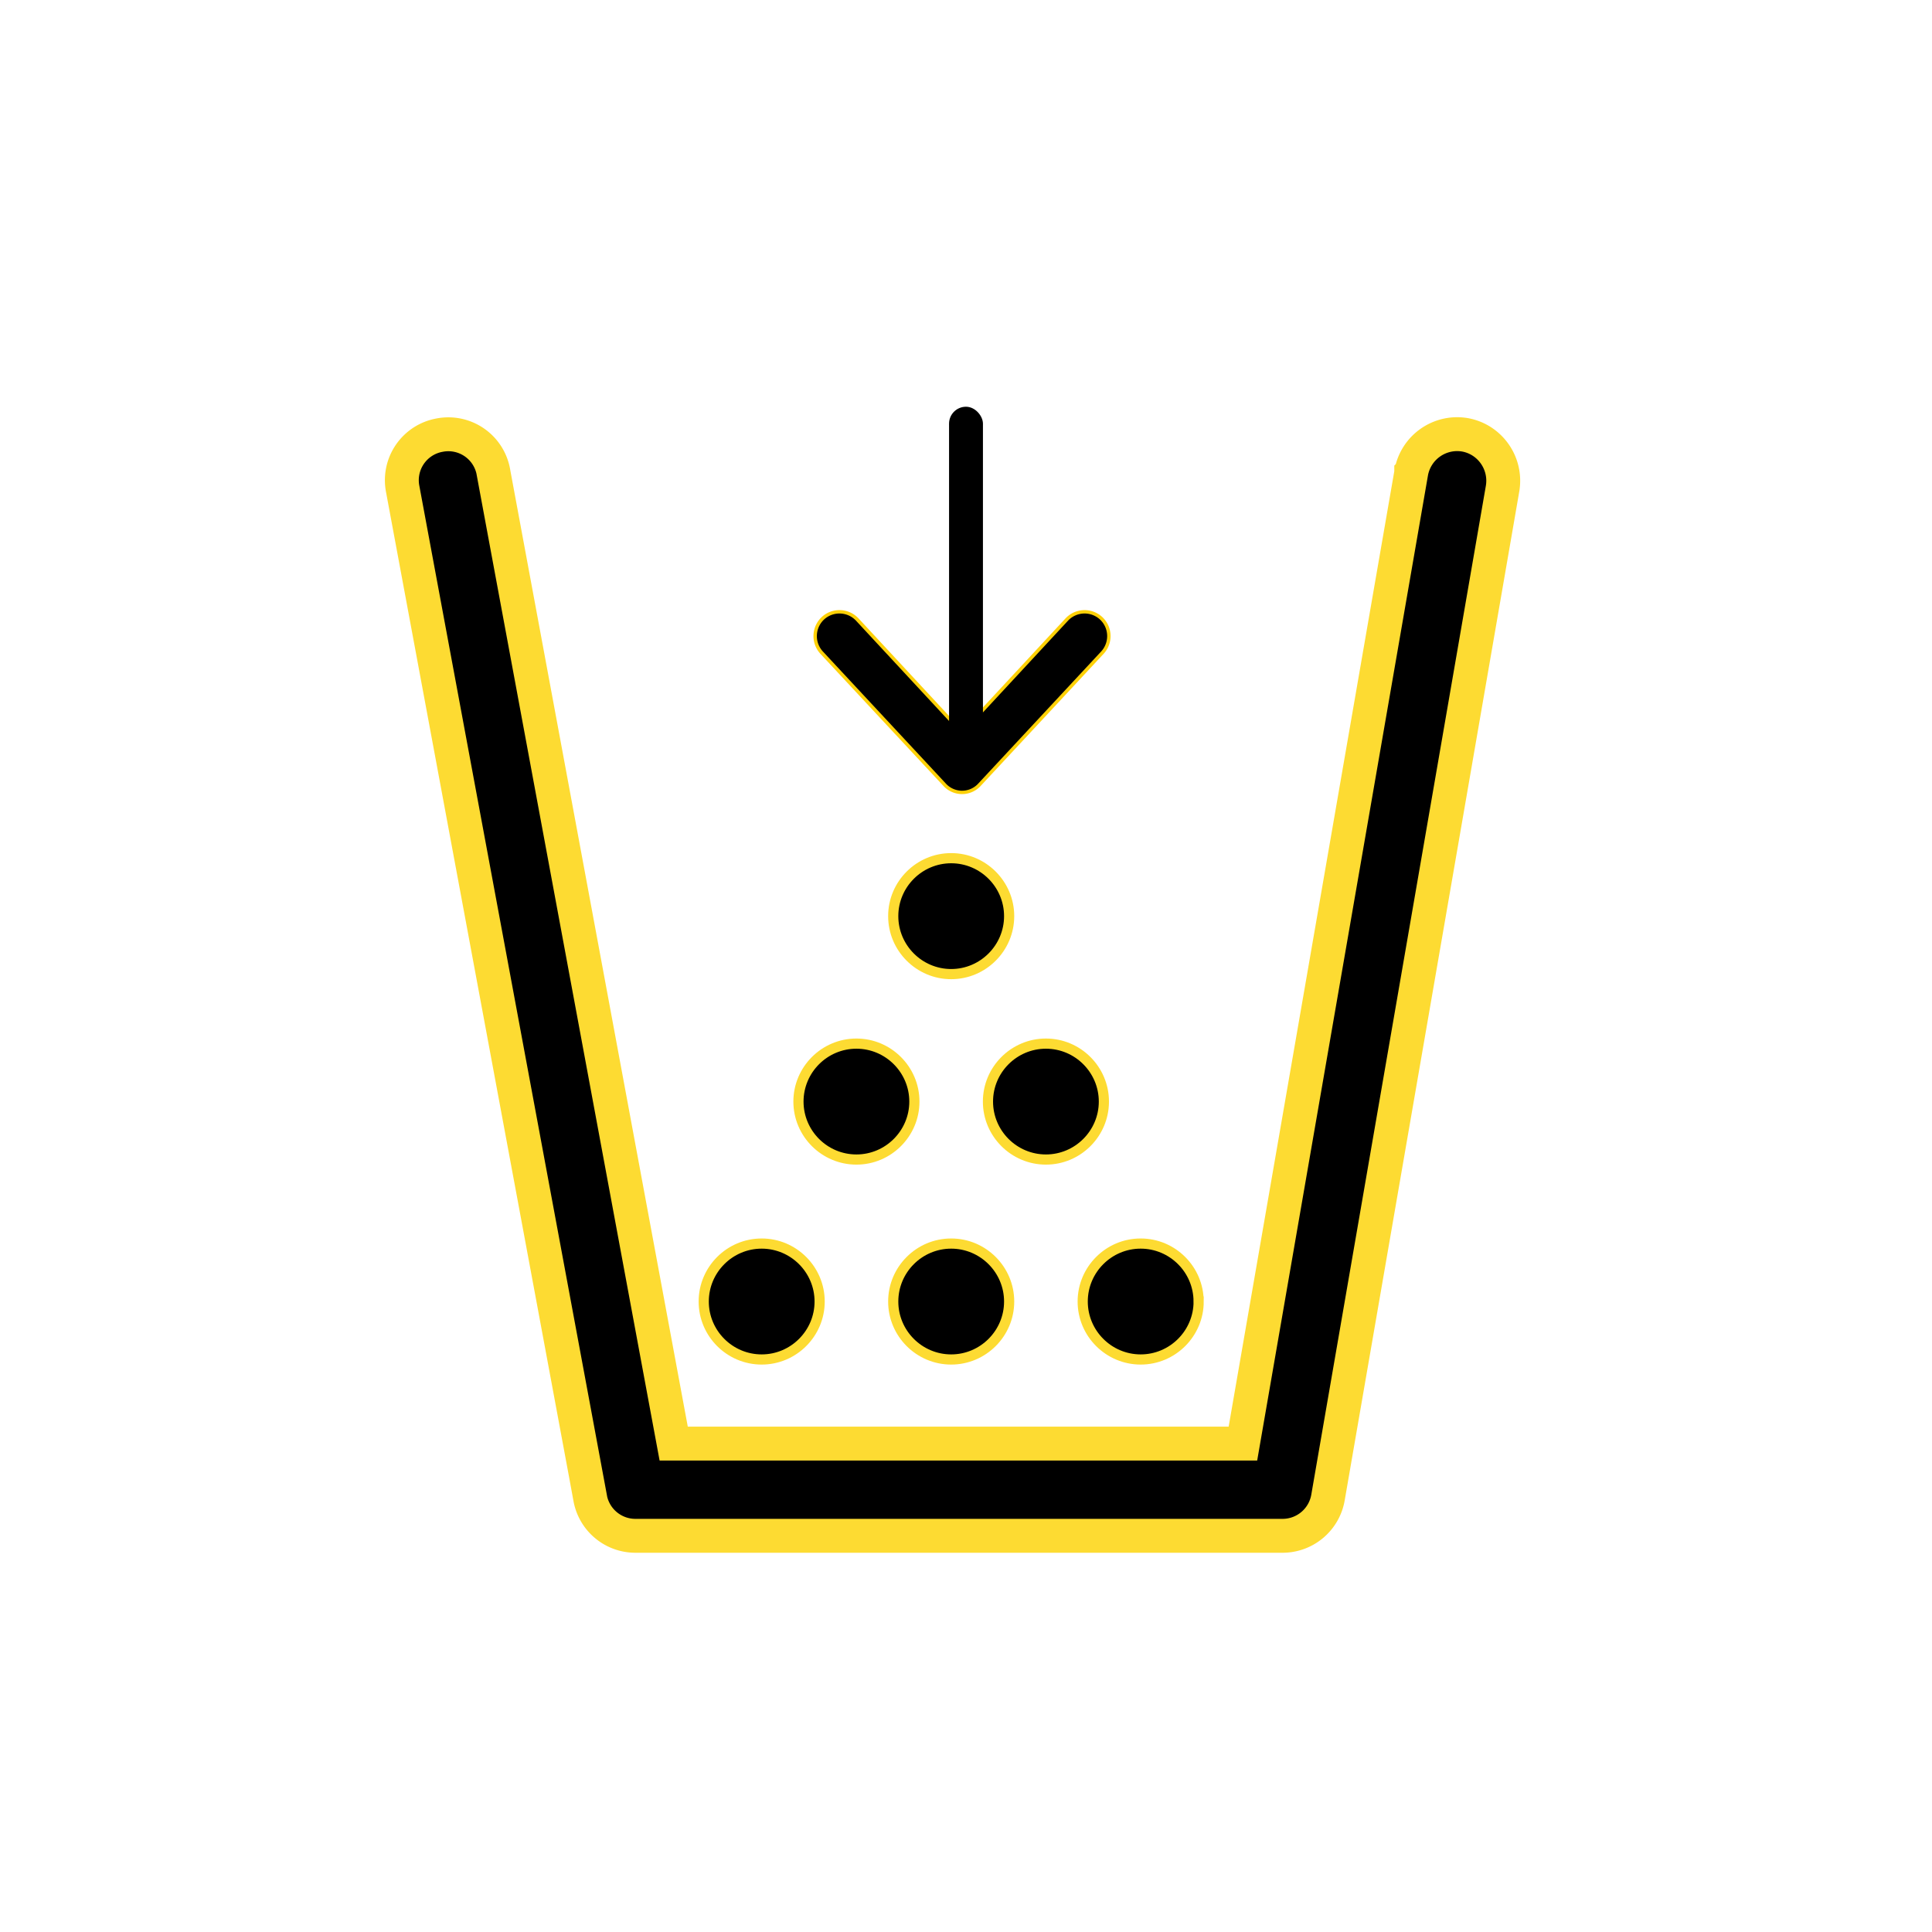<svg width="57" height="57" fill="none" xmlns="http://www.w3.org/2000/svg"><path d="M17.413 44.2v-.003L11.88 14.423h0a1.351 1.351 0 011.088-1.585h0l.004-.001a1.351 1.351 0 011.585 1.088h0v.004L19.8 42.181l.076.409H36.67l.072-.415 4.894-28.23v-.001a1.376 1.376 0 011.582-1.116c.74.132 1.237.838 1.113 1.583v.001L39.18 44.181s0 0 0 0a1.36 1.36 0 01-1.348 1.13H18.75a1.356 1.356 0 01-1.338-1.111z" fill="#000" stroke="#FDDB32"/><path d="M24.182 38.399c0 .942-.769 1.71-1.71 1.71-.942 0-1.71-.768-1.71-1.71s.768-1.71 1.71-1.71c.941 0 1.71.768 1.71 1.71zm5.591 0c0 .942-.769 1.71-1.71 1.71-.942 0-1.71-.768-1.71-1.71s.768-1.71 1.71-1.71c.941 0 1.71.768 1.71 1.71zm0-11.37c0 .941-.769 1.71-1.71 1.71-.942 0-1.71-.769-1.71-1.71 0-.942.768-1.71 1.71-1.71.941 0 1.71.768 1.71 1.71zM26.977 32.5c0 .942-.769 1.71-1.71 1.71-.942 0-1.71-.768-1.71-1.71s.768-1.71 1.71-1.71c.941 0 1.71.768 1.71 1.71zm5.591 0c0 .942-.769 1.71-1.71 1.71-.942 0-1.71-.768-1.71-1.71s.768-1.71 1.71-1.71c.941 0 1.71.768 1.71 1.71zm2.796 5.899c0 .942-.769 1.71-1.71 1.71-.943 0-1.711-.768-1.711-1.71s.768-1.71 1.71-1.71 1.71.768 1.71 1.71z" fill="#000" stroke="#FDDB32" stroke-width=".3"/><path d="M27.863 23.145h0l-3.622-3.89h0a.72.72 0 01.037-1.014.72.72 0 011.014.037s0 0 0 0l3.054 3.293.037.04.036-.04 3.054-3.293s0 0 0 0a.72.72 0 011.014-.037.72.72 0 01.037 1.014h0l-3.62 3.89s0 0 0 0a.697.697 0 01-1.04.001z" fill="#000" stroke="#FED107" stroke-width=".1"/><rect x="28" y="12" width="1" height="10" rx=".5" fill="#000"/></svg>